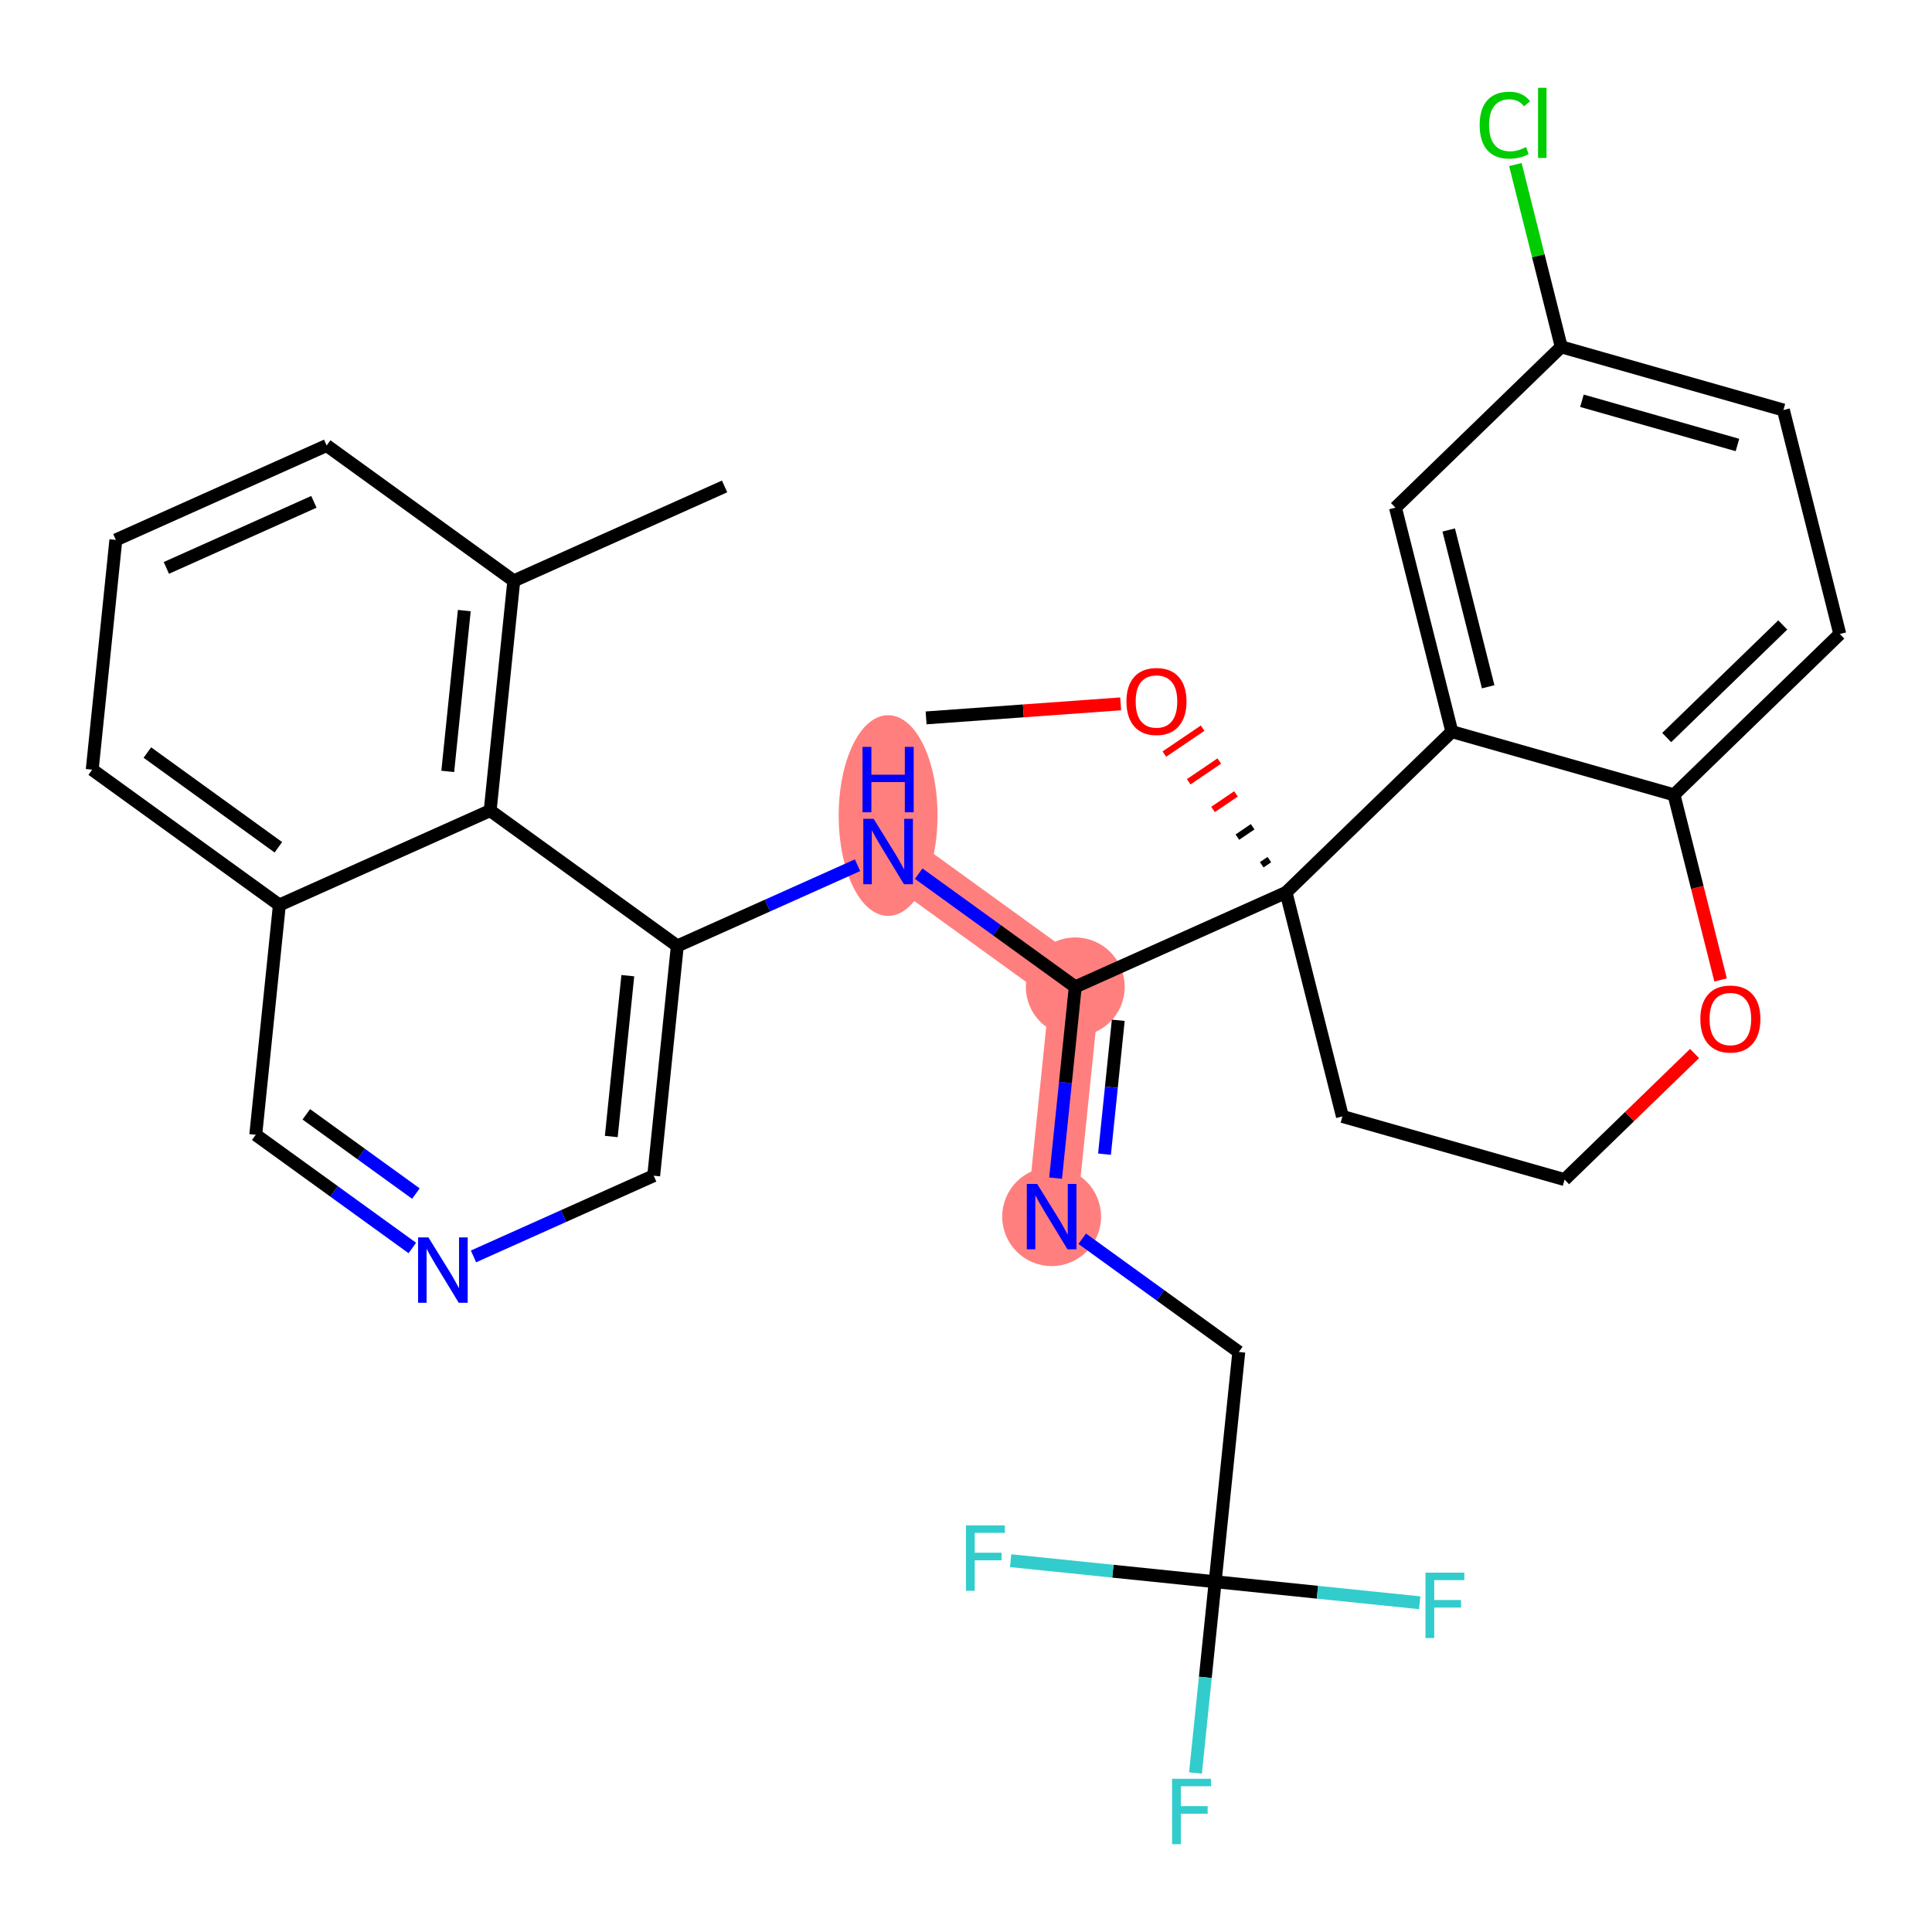 <?xml version='1.0' encoding='iso-8859-1'?>
<svg version='1.1' baseProfile='full'
              xmlns='http://www.w3.org/2000/svg'
                      xmlns:rdkit='http://www.rdkit.org/xml'
                      xmlns:xlink='http://www.w3.org/1999/xlink'
                  xml:space='preserve'
width='300px' height='300px' viewBox='0 0 300 300'>
<!-- END OF HEADER -->
<rect style='opacity:1.0;fill:#FFFFFF;stroke:none' width='300' height='300' x='0' y='0'> </rect>
<rect style='opacity:1.0;fill:#FFFFFF;stroke:none' width='300' height='300' x='0' y='0'> </rect>
<path d='M 166.967,153.241 L 163.297,188.917' style='fill:none;fill-rule:evenodd;stroke:#FF7F7F;stroke-width:7.7px;stroke-linecap:butt;stroke-linejoin:miter;stroke-opacity:1' />
<path d='M 166.967,153.241 L 137.905,132.225' style='fill:none;fill-rule:evenodd;stroke:#FF7F7F;stroke-width:7.7px;stroke-linecap:butt;stroke-linejoin:miter;stroke-opacity:1' />
<ellipse cx='166.967' cy='153.241' rx='7.173' ry='7.173'  style='fill:#FF7F7F;fill-rule:evenodd;stroke:#FF7F7F;stroke-width:1.0px;stroke-linecap:butt;stroke-linejoin:miter;stroke-opacity:1' />
<ellipse cx='163.297' cy='188.917' rx='7.173' ry='7.182'  style='fill:#FF7F7F;fill-rule:evenodd;stroke:#FF7F7F;stroke-width:1.0px;stroke-linecap:butt;stroke-linejoin:miter;stroke-opacity:1' />
<ellipse cx='137.905' cy='126.639' rx='7.173' ry='15.082'  style='fill:#FF7F7F;fill-rule:evenodd;stroke:#FF7F7F;stroke-width:1.0px;stroke-linecap:butt;stroke-linejoin:miter;stroke-opacity:1' />
<path class='bond-0 atom-0 atom-1' d='M 143.805,111.474 L 158.911,110.384' style='fill:none;fill-rule:evenodd;stroke:#000000;stroke-width:2.0px;stroke-linecap:butt;stroke-linejoin:miter;stroke-opacity:1' />
<path class='bond-0 atom-0 atom-1' d='M 158.911,110.384 L 174.017,109.294' style='fill:none;fill-rule:evenodd;stroke:#FF0000;stroke-width:2.0px;stroke-linecap:butt;stroke-linejoin:miter;stroke-opacity:1' />
<path class='bond-1 atom-2 atom-1' d='M 197.106,133.479 L 195.919,134.284' style='fill:none;fill-rule:evenodd;stroke:#000000;stroke-width:1.0px;stroke-linecap:butt;stroke-linejoin:miter;stroke-opacity:1' />
<path class='bond-1 atom-2 atom-1' d='M 194.515,128.377 L 192.14,129.987' style='fill:none;fill-rule:evenodd;stroke:#000000;stroke-width:1.0px;stroke-linecap:butt;stroke-linejoin:miter;stroke-opacity:1' />
<path class='bond-1 atom-2 atom-1' d='M 191.923,123.275 L 188.361,125.69' style='fill:none;fill-rule:evenodd;stroke:#FF0000;stroke-width:1.0px;stroke-linecap:butt;stroke-linejoin:miter;stroke-opacity:1' />
<path class='bond-1 atom-2 atom-1' d='M 189.332,118.173 L 184.582,121.392' style='fill:none;fill-rule:evenodd;stroke:#FF0000;stroke-width:1.0px;stroke-linecap:butt;stroke-linejoin:miter;stroke-opacity:1' />
<path class='bond-1 atom-2 atom-1' d='M 186.741,113.071 L 180.803,117.095' style='fill:none;fill-rule:evenodd;stroke:#FF0000;stroke-width:1.0px;stroke-linecap:butt;stroke-linejoin:miter;stroke-opacity:1' />
<path class='bond-2 atom-2 atom-3' d='M 199.698,138.581 L 166.967,153.241' style='fill:none;fill-rule:evenodd;stroke:#000000;stroke-width:2.0px;stroke-linecap:butt;stroke-linejoin:miter;stroke-opacity:1' />
<path class='bond-21 atom-2 atom-22' d='M 199.698,138.581 L 208.451,173.361' style='fill:none;fill-rule:evenodd;stroke:#000000;stroke-width:2.0px;stroke-linecap:butt;stroke-linejoin:miter;stroke-opacity:1' />
<path class='bond-31 atom-31 atom-2' d='M 225.441,113.61 L 199.698,138.581' style='fill:none;fill-rule:evenodd;stroke:#000000;stroke-width:2.0px;stroke-linecap:butt;stroke-linejoin:miter;stroke-opacity:1' />
<path class='bond-3 atom-3 atom-4' d='M 166.967,153.241 L 165.439,168.092' style='fill:none;fill-rule:evenodd;stroke:#000000;stroke-width:2.0px;stroke-linecap:butt;stroke-linejoin:miter;stroke-opacity:1' />
<path class='bond-3 atom-3 atom-4' d='M 165.439,168.092 L 163.912,182.942' style='fill:none;fill-rule:evenodd;stroke:#0000FF;stroke-width:2.0px;stroke-linecap:butt;stroke-linejoin:miter;stroke-opacity:1' />
<path class='bond-3 atom-3 atom-4' d='M 173.643,158.43 L 172.574,168.826' style='fill:none;fill-rule:evenodd;stroke:#000000;stroke-width:2.0px;stroke-linecap:butt;stroke-linejoin:miter;stroke-opacity:1' />
<path class='bond-3 atom-3 atom-4' d='M 172.574,168.826 L 171.505,179.221' style='fill:none;fill-rule:evenodd;stroke:#0000FF;stroke-width:2.0px;stroke-linecap:butt;stroke-linejoin:miter;stroke-opacity:1' />
<path class='bond-9 atom-3 atom-10' d='M 166.967,153.241 L 154.81,144.45' style='fill:none;fill-rule:evenodd;stroke:#000000;stroke-width:2.0px;stroke-linecap:butt;stroke-linejoin:miter;stroke-opacity:1' />
<path class='bond-9 atom-3 atom-10' d='M 154.81,144.45 L 142.653,135.659' style='fill:none;fill-rule:evenodd;stroke:#0000FF;stroke-width:2.0px;stroke-linecap:butt;stroke-linejoin:miter;stroke-opacity:1' />
<path class='bond-4 atom-4 atom-5' d='M 168.046,192.351 L 180.202,201.142' style='fill:none;fill-rule:evenodd;stroke:#0000FF;stroke-width:2.0px;stroke-linecap:butt;stroke-linejoin:miter;stroke-opacity:1' />
<path class='bond-4 atom-4 atom-5' d='M 180.202,201.142 L 192.359,209.933' style='fill:none;fill-rule:evenodd;stroke:#000000;stroke-width:2.0px;stroke-linecap:butt;stroke-linejoin:miter;stroke-opacity:1' />
<path class='bond-5 atom-5 atom-6' d='M 192.359,209.933 L 188.689,245.609' style='fill:none;fill-rule:evenodd;stroke:#000000;stroke-width:2.0px;stroke-linecap:butt;stroke-linejoin:miter;stroke-opacity:1' />
<path class='bond-6 atom-6 atom-7' d='M 188.689,245.609 L 187.162,260.46' style='fill:none;fill-rule:evenodd;stroke:#000000;stroke-width:2.0px;stroke-linecap:butt;stroke-linejoin:miter;stroke-opacity:1' />
<path class='bond-6 atom-6 atom-7' d='M 187.162,260.46 L 185.634,275.31' style='fill:none;fill-rule:evenodd;stroke:#33CCCC;stroke-width:2.0px;stroke-linecap:butt;stroke-linejoin:miter;stroke-opacity:1' />
<path class='bond-7 atom-6 atom-8' d='M 188.689,245.609 L 204.569,247.243' style='fill:none;fill-rule:evenodd;stroke:#000000;stroke-width:2.0px;stroke-linecap:butt;stroke-linejoin:miter;stroke-opacity:1' />
<path class='bond-7 atom-6 atom-8' d='M 204.569,247.243 L 220.449,248.876' style='fill:none;fill-rule:evenodd;stroke:#33CCCC;stroke-width:2.0px;stroke-linecap:butt;stroke-linejoin:miter;stroke-opacity:1' />
<path class='bond-8 atom-6 atom-9' d='M 188.689,245.609 L 172.809,243.976' style='fill:none;fill-rule:evenodd;stroke:#000000;stroke-width:2.0px;stroke-linecap:butt;stroke-linejoin:miter;stroke-opacity:1' />
<path class='bond-8 atom-6 atom-9' d='M 172.809,243.976 L 156.93,242.343' style='fill:none;fill-rule:evenodd;stroke:#33CCCC;stroke-width:2.0px;stroke-linecap:butt;stroke-linejoin:miter;stroke-opacity:1' />
<path class='bond-10 atom-10 atom-11' d='M 133.156,134.352 L 119.165,140.619' style='fill:none;fill-rule:evenodd;stroke:#0000FF;stroke-width:2.0px;stroke-linecap:butt;stroke-linejoin:miter;stroke-opacity:1' />
<path class='bond-10 atom-10 atom-11' d='M 119.165,140.619 L 105.174,146.886' style='fill:none;fill-rule:evenodd;stroke:#000000;stroke-width:2.0px;stroke-linecap:butt;stroke-linejoin:miter;stroke-opacity:1' />
<path class='bond-11 atom-11 atom-12' d='M 105.174,146.886 L 101.504,182.562' style='fill:none;fill-rule:evenodd;stroke:#000000;stroke-width:2.0px;stroke-linecap:butt;stroke-linejoin:miter;stroke-opacity:1' />
<path class='bond-11 atom-11 atom-12' d='M 97.488,151.503 L 94.92,176.476' style='fill:none;fill-rule:evenodd;stroke:#000000;stroke-width:2.0px;stroke-linecap:butt;stroke-linejoin:miter;stroke-opacity:1' />
<path class='bond-32 atom-21 atom-11' d='M 76.112,125.87 L 105.174,146.886' style='fill:none;fill-rule:evenodd;stroke:#000000;stroke-width:2.0px;stroke-linecap:butt;stroke-linejoin:miter;stroke-opacity:1' />
<path class='bond-12 atom-12 atom-13' d='M 101.504,182.562 L 87.513,188.828' style='fill:none;fill-rule:evenodd;stroke:#000000;stroke-width:2.0px;stroke-linecap:butt;stroke-linejoin:miter;stroke-opacity:1' />
<path class='bond-12 atom-12 atom-13' d='M 87.513,188.828 L 73.522,195.095' style='fill:none;fill-rule:evenodd;stroke:#0000FF;stroke-width:2.0px;stroke-linecap:butt;stroke-linejoin:miter;stroke-opacity:1' />
<path class='bond-13 atom-13 atom-14' d='M 64.025,193.788 L 51.868,184.997' style='fill:none;fill-rule:evenodd;stroke:#0000FF;stroke-width:2.0px;stroke-linecap:butt;stroke-linejoin:miter;stroke-opacity:1' />
<path class='bond-13 atom-13 atom-14' d='M 51.868,184.997 L 39.712,176.206' style='fill:none;fill-rule:evenodd;stroke:#000000;stroke-width:2.0px;stroke-linecap:butt;stroke-linejoin:miter;stroke-opacity:1' />
<path class='bond-13 atom-13 atom-14' d='M 64.581,185.338 L 56.072,179.185' style='fill:none;fill-rule:evenodd;stroke:#0000FF;stroke-width:2.0px;stroke-linecap:butt;stroke-linejoin:miter;stroke-opacity:1' />
<path class='bond-13 atom-13 atom-14' d='M 56.072,179.185 L 47.562,173.031' style='fill:none;fill-rule:evenodd;stroke:#000000;stroke-width:2.0px;stroke-linecap:butt;stroke-linejoin:miter;stroke-opacity:1' />
<path class='bond-14 atom-14 atom-15' d='M 39.712,176.206 L 43.381,140.53' style='fill:none;fill-rule:evenodd;stroke:#000000;stroke-width:2.0px;stroke-linecap:butt;stroke-linejoin:miter;stroke-opacity:1' />
<path class='bond-15 atom-15 atom-16' d='M 43.381,140.53 L 14.319,119.514' style='fill:none;fill-rule:evenodd;stroke:#000000;stroke-width:2.0px;stroke-linecap:butt;stroke-linejoin:miter;stroke-opacity:1' />
<path class='bond-15 atom-15 atom-16' d='M 43.225,131.565 L 22.882,116.854' style='fill:none;fill-rule:evenodd;stroke:#000000;stroke-width:2.0px;stroke-linecap:butt;stroke-linejoin:miter;stroke-opacity:1' />
<path class='bond-34 atom-21 atom-15' d='M 76.112,125.87 L 43.381,140.53' style='fill:none;fill-rule:evenodd;stroke:#000000;stroke-width:2.0px;stroke-linecap:butt;stroke-linejoin:miter;stroke-opacity:1' />
<path class='bond-16 atom-16 atom-17' d='M 14.319,119.514 L 17.989,83.838' style='fill:none;fill-rule:evenodd;stroke:#000000;stroke-width:2.0px;stroke-linecap:butt;stroke-linejoin:miter;stroke-opacity:1' />
<path class='bond-17 atom-17 atom-18' d='M 17.989,83.838 L 50.72,69.178' style='fill:none;fill-rule:evenodd;stroke:#000000;stroke-width:2.0px;stroke-linecap:butt;stroke-linejoin:miter;stroke-opacity:1' />
<path class='bond-17 atom-17 atom-18' d='M 25.831,88.185 L 48.742,77.923' style='fill:none;fill-rule:evenodd;stroke:#000000;stroke-width:2.0px;stroke-linecap:butt;stroke-linejoin:miter;stroke-opacity:1' />
<path class='bond-18 atom-18 atom-19' d='M 50.72,69.178 L 79.782,90.194' style='fill:none;fill-rule:evenodd;stroke:#000000;stroke-width:2.0px;stroke-linecap:butt;stroke-linejoin:miter;stroke-opacity:1' />
<path class='bond-19 atom-19 atom-20' d='M 79.782,90.194 L 112.513,75.534' style='fill:none;fill-rule:evenodd;stroke:#000000;stroke-width:2.0px;stroke-linecap:butt;stroke-linejoin:miter;stroke-opacity:1' />
<path class='bond-20 atom-19 atom-21' d='M 79.782,90.194 L 76.112,125.87' style='fill:none;fill-rule:evenodd;stroke:#000000;stroke-width:2.0px;stroke-linecap:butt;stroke-linejoin:miter;stroke-opacity:1' />
<path class='bond-20 atom-19 atom-21' d='M 72.096,94.811 L 69.527,119.785' style='fill:none;fill-rule:evenodd;stroke:#000000;stroke-width:2.0px;stroke-linecap:butt;stroke-linejoin:miter;stroke-opacity:1' />
<path class='bond-22 atom-22 atom-23' d='M 208.451,173.361 L 242.948,183.169' style='fill:none;fill-rule:evenodd;stroke:#000000;stroke-width:2.0px;stroke-linecap:butt;stroke-linejoin:miter;stroke-opacity:1' />
<path class='bond-23 atom-23 atom-24' d='M 242.948,183.169 L 253.04,173.38' style='fill:none;fill-rule:evenodd;stroke:#000000;stroke-width:2.0px;stroke-linecap:butt;stroke-linejoin:miter;stroke-opacity:1' />
<path class='bond-23 atom-23 atom-24' d='M 253.04,173.38 L 263.132,163.591' style='fill:none;fill-rule:evenodd;stroke:#FF0000;stroke-width:2.0px;stroke-linecap:butt;stroke-linejoin:miter;stroke-opacity:1' />
<path class='bond-24 atom-24 atom-25' d='M 267.173,152.166 L 263.555,137.793' style='fill:none;fill-rule:evenodd;stroke:#FF0000;stroke-width:2.0px;stroke-linecap:butt;stroke-linejoin:miter;stroke-opacity:1' />
<path class='bond-24 atom-24 atom-25' d='M 263.555,137.793 L 259.937,123.419' style='fill:none;fill-rule:evenodd;stroke:#000000;stroke-width:2.0px;stroke-linecap:butt;stroke-linejoin:miter;stroke-opacity:1' />
<path class='bond-25 atom-25 atom-26' d='M 259.937,123.419 L 285.681,98.448' style='fill:none;fill-rule:evenodd;stroke:#000000;stroke-width:2.0px;stroke-linecap:butt;stroke-linejoin:miter;stroke-opacity:1' />
<path class='bond-25 atom-25 atom-26' d='M 258.805,114.525 L 276.825,97.045' style='fill:none;fill-rule:evenodd;stroke:#000000;stroke-width:2.0px;stroke-linecap:butt;stroke-linejoin:miter;stroke-opacity:1' />
<path class='bond-33 atom-31 atom-25' d='M 225.441,113.61 L 259.937,123.419' style='fill:none;fill-rule:evenodd;stroke:#000000;stroke-width:2.0px;stroke-linecap:butt;stroke-linejoin:miter;stroke-opacity:1' />
<path class='bond-26 atom-26 atom-27' d='M 285.681,98.448 L 276.927,63.669' style='fill:none;fill-rule:evenodd;stroke:#000000;stroke-width:2.0px;stroke-linecap:butt;stroke-linejoin:miter;stroke-opacity:1' />
<path class='bond-27 atom-27 atom-28' d='M 276.927,63.669 L 242.43,53.86' style='fill:none;fill-rule:evenodd;stroke:#000000;stroke-width:2.0px;stroke-linecap:butt;stroke-linejoin:miter;stroke-opacity:1' />
<path class='bond-27 atom-27 atom-28' d='M 269.79,69.097 L 245.643,62.231' style='fill:none;fill-rule:evenodd;stroke:#000000;stroke-width:2.0px;stroke-linecap:butt;stroke-linejoin:miter;stroke-opacity:1' />
<path class='bond-28 atom-28 atom-29' d='M 242.43,53.86 L 238.867,39.705' style='fill:none;fill-rule:evenodd;stroke:#000000;stroke-width:2.0px;stroke-linecap:butt;stroke-linejoin:miter;stroke-opacity:1' />
<path class='bond-28 atom-28 atom-29' d='M 238.867,39.705 L 235.305,25.55' style='fill:none;fill-rule:evenodd;stroke:#00CC00;stroke-width:2.0px;stroke-linecap:butt;stroke-linejoin:miter;stroke-opacity:1' />
<path class='bond-29 atom-28 atom-30' d='M 242.43,53.86 L 216.687,78.831' style='fill:none;fill-rule:evenodd;stroke:#000000;stroke-width:2.0px;stroke-linecap:butt;stroke-linejoin:miter;stroke-opacity:1' />
<path class='bond-30 atom-30 atom-31' d='M 216.687,78.831 L 225.441,113.61' style='fill:none;fill-rule:evenodd;stroke:#000000;stroke-width:2.0px;stroke-linecap:butt;stroke-linejoin:miter;stroke-opacity:1' />
<path class='bond-30 atom-30 atom-31' d='M 224.956,82.297 L 231.083,106.643' style='fill:none;fill-rule:evenodd;stroke:#000000;stroke-width:2.0px;stroke-linecap:butt;stroke-linejoin:miter;stroke-opacity:1' />
<path  class='atom-1' d='M 174.914 108.922
Q 174.914 106.483, 176.119 105.12
Q 177.324 103.757, 179.576 103.757
Q 181.829 103.757, 183.034 105.12
Q 184.239 106.483, 184.239 108.922
Q 184.239 111.389, 183.019 112.795
Q 181.8 114.187, 179.576 114.187
Q 177.338 114.187, 176.119 112.795
Q 174.914 111.404, 174.914 108.922
M 179.576 113.039
Q 181.126 113.039, 181.958 112.006
Q 182.804 110.959, 182.804 108.922
Q 182.804 106.928, 181.958 105.923
Q 181.126 104.905, 179.576 104.905
Q 178.027 104.905, 177.181 105.909
Q 176.349 106.913, 176.349 108.922
Q 176.349 110.973, 177.181 112.006
Q 178.027 113.039, 179.576 113.039
' fill='#FF0000'/>
<path  class='atom-4' d='M 161.052 183.839
L 164.38 189.219
Q 164.71 189.749, 165.241 190.711
Q 165.772 191.672, 165.8 191.729
L 165.8 183.839
L 167.149 183.839
L 167.149 193.996
L 165.757 193.996
L 162.185 188.114
Q 161.769 187.425, 161.325 186.636
Q 160.894 185.847, 160.765 185.604
L 160.765 193.996
L 159.445 193.996
L 159.445 183.839
L 161.052 183.839
' fill='#0000FF'/>
<path  class='atom-7' d='M 182 276.207
L 188.04 276.207
L 188.04 277.369
L 183.363 277.369
L 183.363 280.453
L 187.523 280.453
L 187.523 281.63
L 183.363 281.63
L 183.363 286.364
L 182 286.364
L 182 276.207
' fill='#33CCCC'/>
<path  class='atom-8' d='M 221.346 244.2
L 227.385 244.2
L 227.385 245.362
L 222.708 245.362
L 222.708 248.447
L 226.869 248.447
L 226.869 249.623
L 222.708 249.623
L 222.708 254.357
L 221.346 254.357
L 221.346 244.2
' fill='#33CCCC'/>
<path  class='atom-9' d='M 149.993 236.861
L 156.033 236.861
L 156.033 238.023
L 151.356 238.023
L 151.356 241.108
L 155.517 241.108
L 155.517 242.284
L 151.356 242.284
L 151.356 247.018
L 149.993 247.018
L 149.993 236.861
' fill='#33CCCC'/>
<path  class='atom-10' d='M 135.66 127.147
L 138.988 132.527
Q 139.318 133.058, 139.849 134.019
Q 140.38 134.98, 140.408 135.037
L 140.408 127.147
L 141.757 127.147
L 141.757 137.304
L 140.365 137.304
L 136.793 131.422
Q 136.377 130.734, 135.932 129.945
Q 135.502 129.156, 135.373 128.912
L 135.373 137.304
L 134.053 137.304
L 134.053 127.147
L 135.66 127.147
' fill='#0000FF'/>
<path  class='atom-10' d='M 133.931 115.975
L 135.308 115.975
L 135.308 120.293
L 140.501 120.293
L 140.501 115.975
L 141.879 115.975
L 141.879 126.131
L 140.501 126.131
L 140.501 121.44
L 135.308 121.44
L 135.308 126.131
L 133.931 126.131
L 133.931 115.975
' fill='#0000FF'/>
<path  class='atom-13' d='M 66.528 192.144
L 69.856 197.523
Q 70.186 198.054, 70.717 199.015
Q 71.248 199.976, 71.277 200.034
L 71.277 192.144
L 72.625 192.144
L 72.625 202.3
L 71.234 202.3
L 67.662 196.419
Q 67.246 195.73, 66.801 194.941
Q 66.37 194.152, 66.241 193.908
L 66.241 202.3
L 64.921 202.3
L 64.921 192.144
L 66.528 192.144
' fill='#0000FF'/>
<path  class='atom-24' d='M 264.029 158.227
Q 264.029 155.789, 265.234 154.426
Q 266.439 153.063, 268.691 153.063
Q 270.944 153.063, 272.149 154.426
Q 273.354 155.789, 273.354 158.227
Q 273.354 160.695, 272.134 162.101
Q 270.915 163.492, 268.691 163.492
Q 266.453 163.492, 265.234 162.101
Q 264.029 160.709, 264.029 158.227
M 268.691 162.345
Q 270.241 162.345, 271.073 161.312
Q 271.919 160.264, 271.919 158.227
Q 271.919 156.233, 271.073 155.229
Q 270.241 154.211, 268.691 154.211
Q 267.142 154.211, 266.296 155.215
Q 265.463 156.219, 265.463 158.227
Q 265.463 160.279, 266.296 161.312
Q 267.142 162.345, 268.691 162.345
' fill='#FF0000'/>
<path  class='atom-29' d='M 229.76 19.432
Q 229.76 16.907, 230.936 15.587
Q 232.127 14.253, 234.379 14.253
Q 236.474 14.253, 237.592 15.731
L 236.646 16.506
Q 235.828 15.43, 234.379 15.43
Q 232.844 15.43, 232.026 16.462
Q 231.223 17.481, 231.223 19.432
Q 231.223 21.44, 232.055 22.473
Q 232.901 23.506, 234.537 23.506
Q 235.656 23.506, 236.961 22.832
L 237.363 23.908
Q 236.832 24.252, 236.029 24.453
Q 235.225 24.654, 234.336 24.654
Q 232.127 24.654, 230.936 23.305
Q 229.76 21.957, 229.76 19.432
' fill='#00CC00'/>
<path  class='atom-29' d='M 238.826 13.636
L 240.146 13.636
L 240.146 24.525
L 238.826 24.525
L 238.826 13.636
' fill='#00CC00'/>
</svg>
